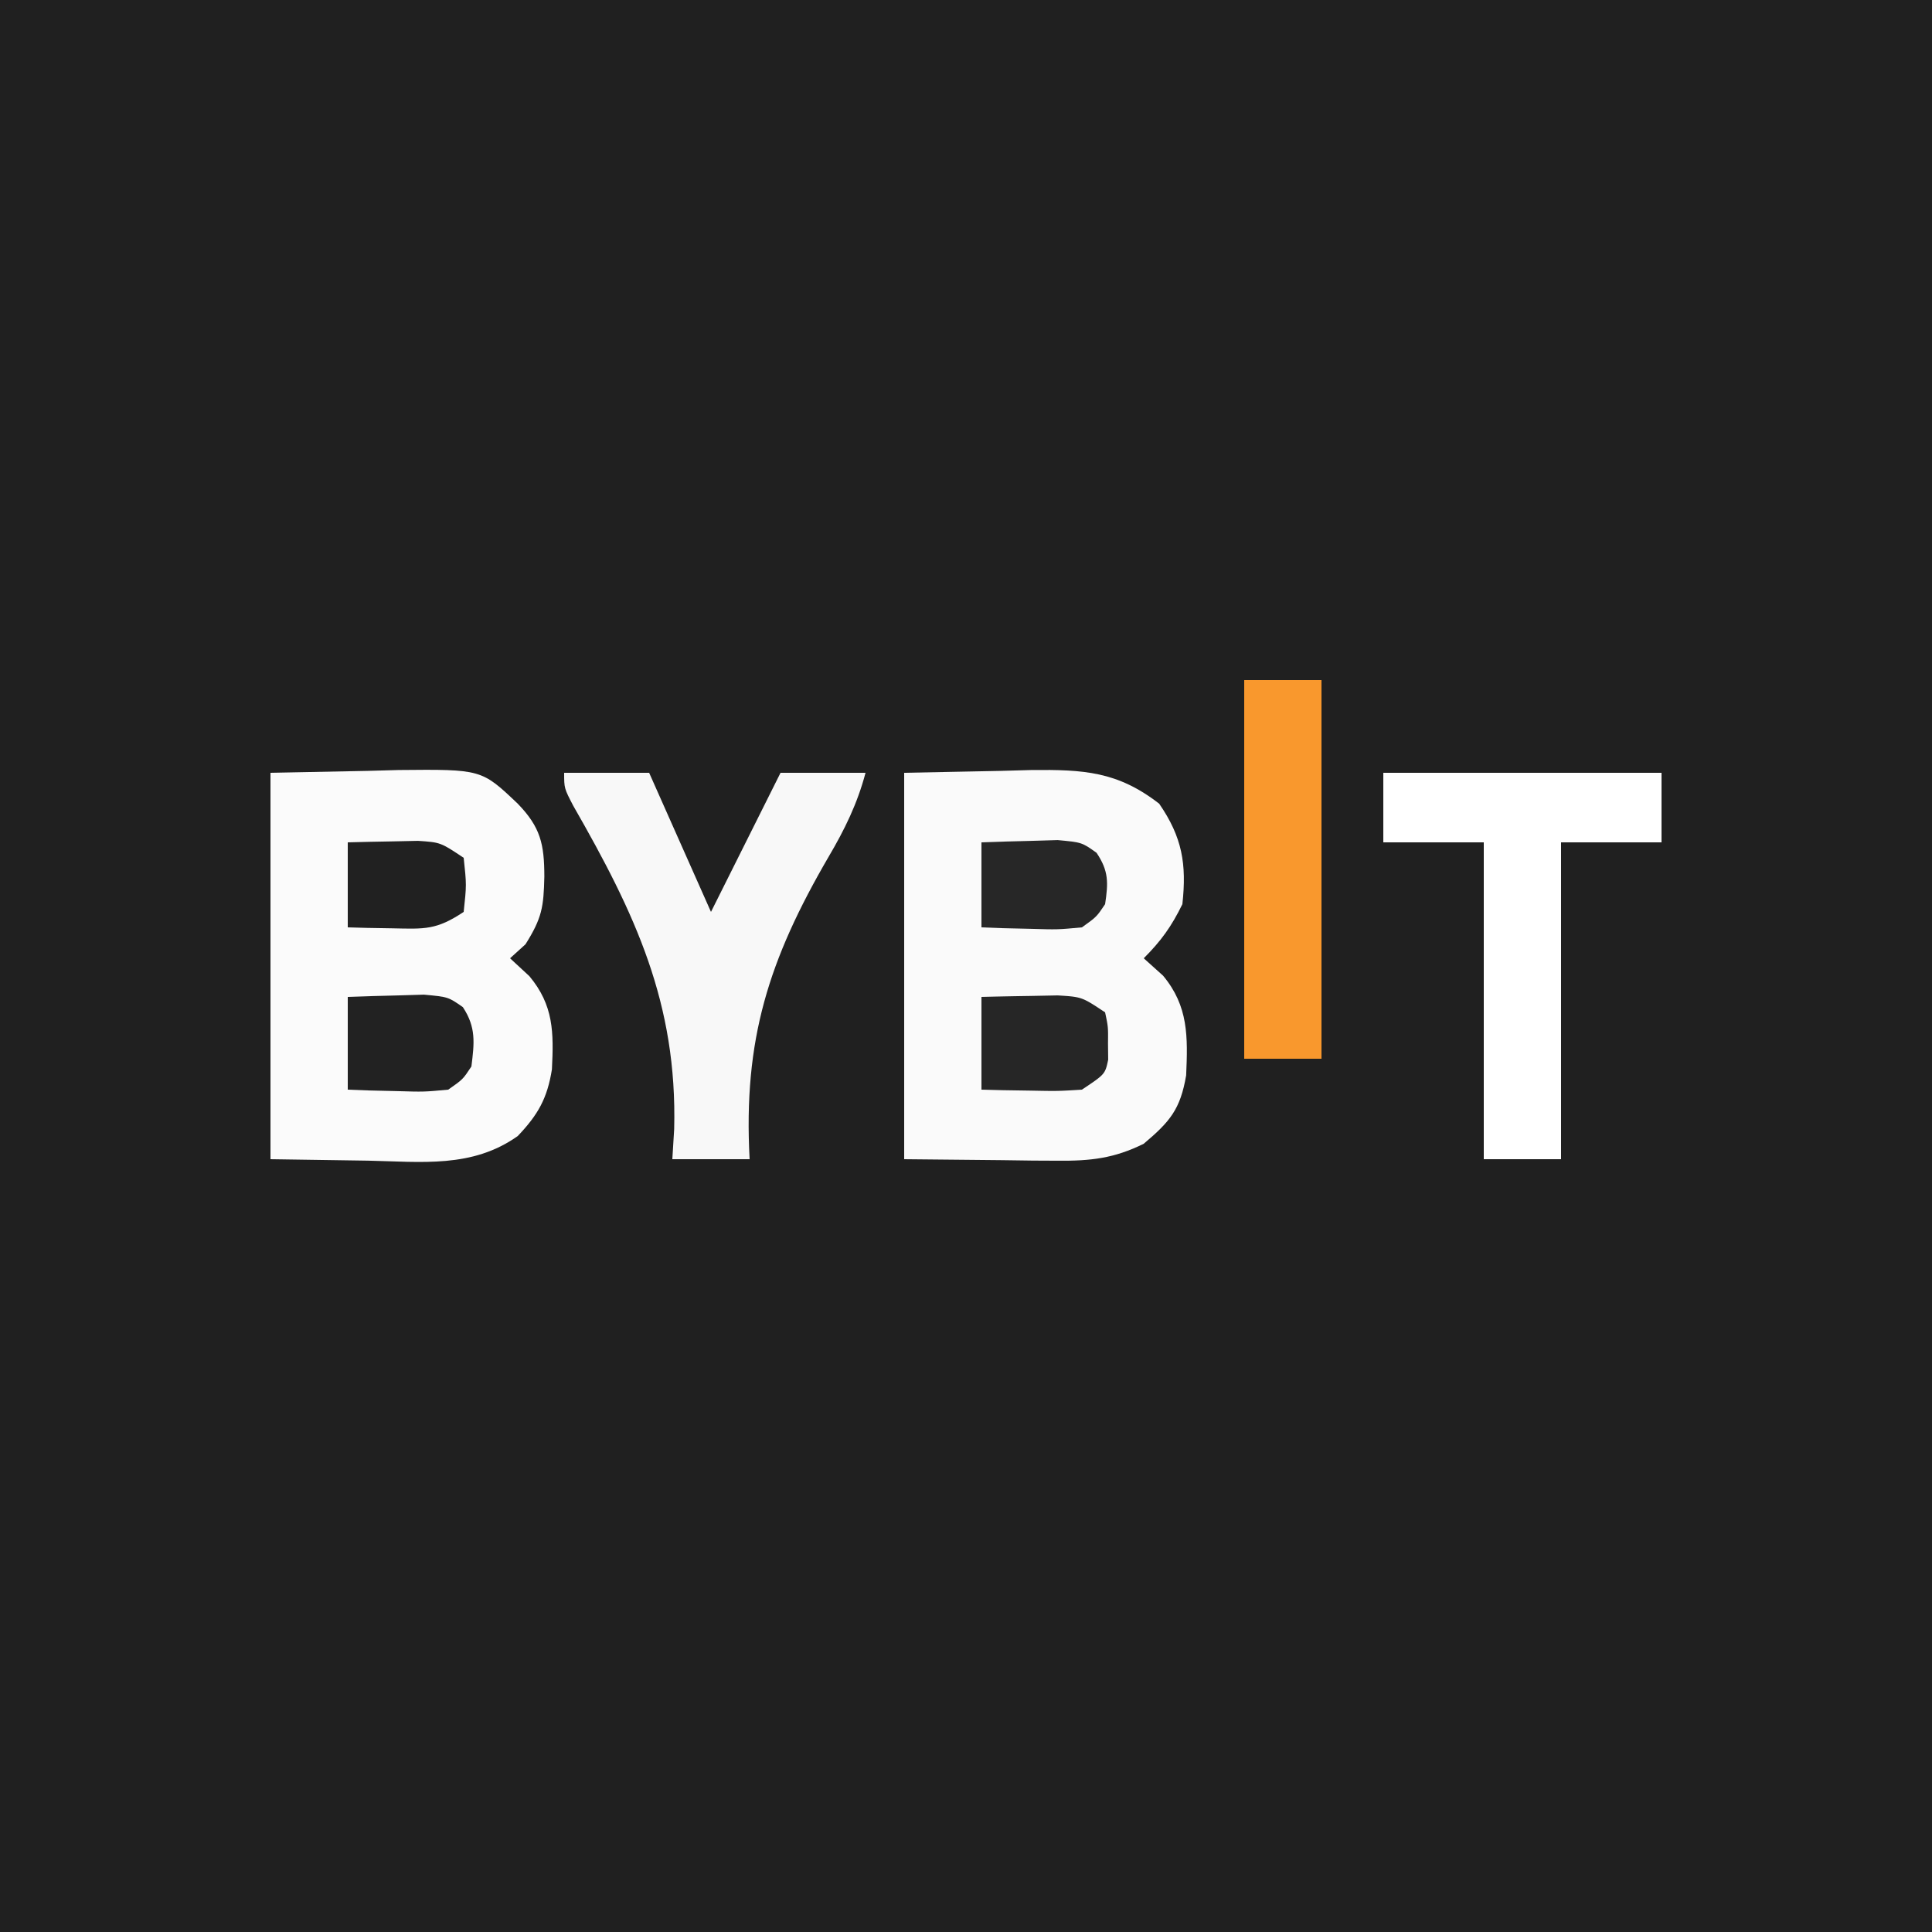 <svg t="1726591070698" class="icon" viewBox="0 0 1024 1024" version="1.1" xmlns="http://www.w3.org/2000/svg" p-id="17384" width="64" height="64"><path d="M0 0h1024v1024H0V0z" fill="#202020" p-id="17385"></path><path d="M479.232 409.6l51.458-1.024 16.056-0.451c27.566-0.266 45.58 0.717 67.654 17.859 12.206 17.719 14.61 31.953 12.288 53.248-5.755 11.768-11.244 19.436-20.48 28.672l10.24 9.216c13.509 16.212 13.128 32.408 12.239 52.83-3.084 18.031-8.54 24.49-22.479 36.258-15.72 7.799-28.328 9.163-45.777 8.991l-12.947-0.061-16.286-0.225L479.232 614.4v-204.8z" fill="#FAFAFA" p-id="17386"></path><path d="M143.36 409.6l51.712-1.024 16.171-0.451c43.95-0.422 43.95-0.422 63.189 17.859 12.083 12.493 14.057 21.422 14.082 38.658-0.369 16.089-1.208 21.848-9.986 35.84L270.336 507.904l10.24 9.474c12.898 15.466 12.935 29.831 11.952 49.406-2.458 15.421-7.373 24.044-18.096 35.328-24.125 17.158-51.085 13.648-79.36 13.058L143.36 614.4v-204.8z" fill="#FBFBFB" p-id="17387"></path><path d="M299.008 409.6h45.056l32.768 73.728 16.13-32.256L413.696 409.6h45.056c-4.358 16.417-11.043 30.036-19.599 44.56C407.368 508.772 393.912 551.137 397.312 614.4H356.352l0.975-15.966c1.696-66.744-20.685-114.143-53.494-171.364C299.008 417.792 299.008 417.792 299.008 409.6z" fill="#F8F8F8" p-id="17388"></path><path d="M733.184 409.6h147.456v36.864h-53.248v167.936h-40.96v-167.936h-53.248v-36.864z" fill="#FFFFFF" p-id="17389"></path><path d="M659.456 360.448h40.96v200.704h-40.96V360.448z" fill="#F9982D" p-id="17390"></path><path d="M520.192 528.384a2493.235 2493.235 0 0 1 25.858-0.512l14.541-0.287C573.44 528.384 573.44 528.384 585.728 536.576c1.63 7.68 1.63 7.68 1.536 16.384l0.094 8.704C585.728 569.344 585.728 569.344 573.44 577.536c-12.849 0.799-12.849 0.799-27.394 0.512l-14.639-0.225L520.192 577.536v-49.152z" fill="#262626" p-id="17391"></path><path d="M184.32 528.384c8.618-0.332 17.236-0.573 25.858-0.77l14.541-0.43C237.568 528.384 237.568 528.384 245.33 533.807c7.07 10.719 6.087 18.964 4.526 31.441-4.526 6.865-4.526 6.865-12.288 12.288-12.849 1.2-12.849 1.2-27.394 0.77l-14.639-0.34L184.32 577.536v-49.152z" fill="#222222" p-id="17392"></path><path d="M520.192 446.464c8.618-0.332 17.236-0.573 25.858-0.77l14.541-0.43c12.849 1.2 12.849 1.2 20.611 6.75 6.484 9.65 6.23 15.852 4.526 27.218-4.526 6.738-4.526 6.738-12.288 12.288-12.849 1.2-12.849 1.2-27.394 0.77l-14.639-0.34L520.192 491.52v-45.056z" fill="#272727" p-id="17393"></path><path d="M184.32 446.464c7.934-0.221 15.872-0.381 23.81-0.512l13.39-0.287C233.472 446.464 233.472 446.464 245.76 454.656c1.536 14.336 1.536 14.336 0 28.672-14.447 9.63-20.599 9.069-37.634 8.704l-13.484-0.225L184.32 491.52v-45.056z" fill="#212121" p-id="17394"></path></svg>